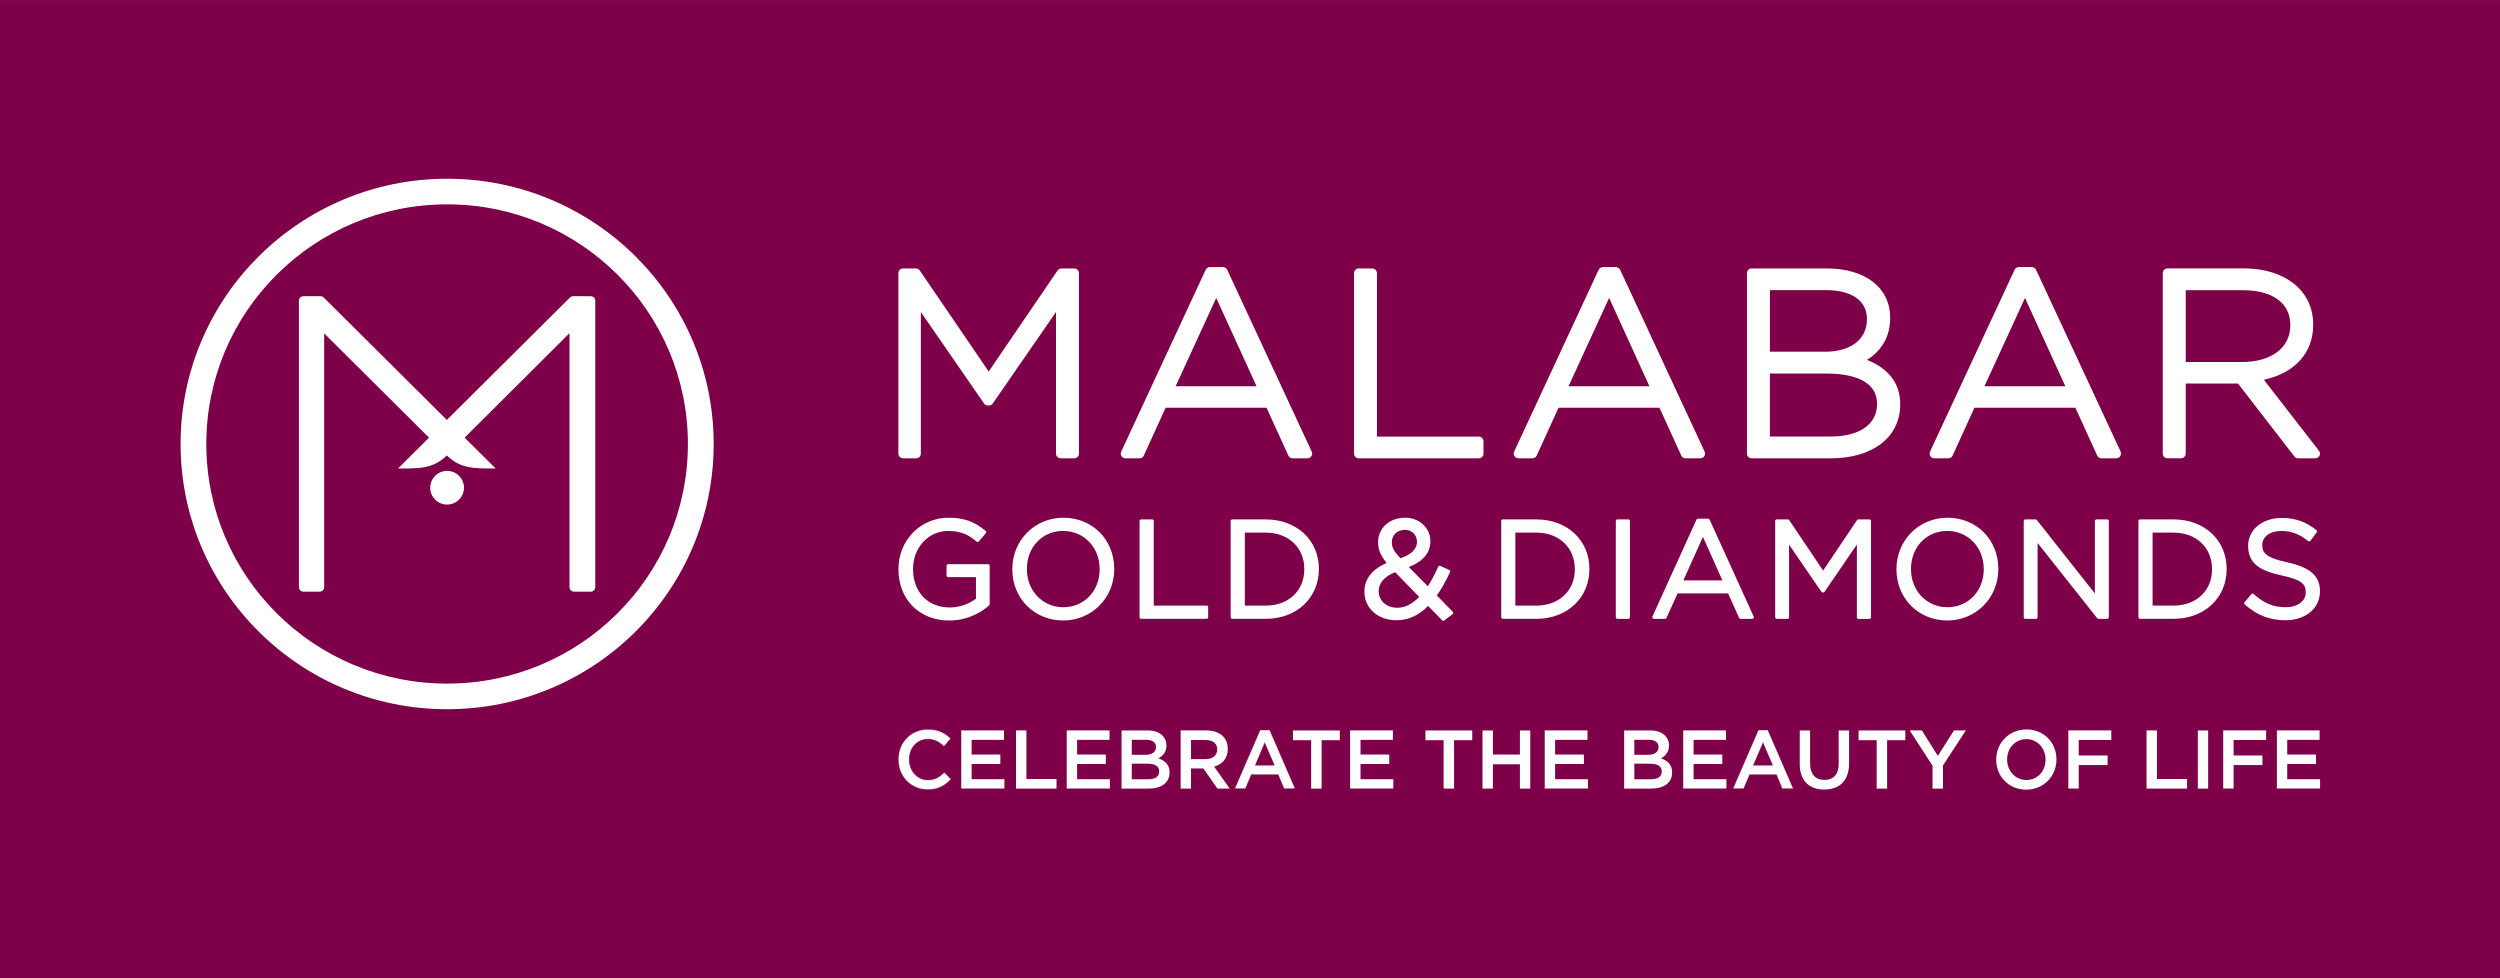<svg width="115" height="45" viewBox="0 0 115 45" fill="none" xmlns="http://www.w3.org/2000/svg">
<rect x="0" y="0" width="115" height="45" fill="#808080" stroke="none"/>
<g clip-path="url(#clip0_229_38041)">
<path d="M115 0.002H0V45H115V0.002Z" fill="#7D0049"/>
<mask id="mask0_229_38041" style="mask-type:luminance" maskUnits="userSpaceOnUse" x="0" y="0" width="115" height="45">
<path d="M115 0H0V45H115V0Z" fill="white"/>
</mask>
<g mask="url(#mask0_229_38041)">
<path d="M9.49 20.423C9.49 14.335 14.449 9.4 20.568 9.4C26.686 9.4 31.643 14.335 31.643 20.423C31.643 26.511 26.686 31.446 20.568 31.446C14.449 31.446 9.49 26.511 9.49 20.423ZM20.568 8.222C13.796 8.222 8.307 13.685 8.307 20.423C8.307 27.161 13.796 32.624 20.568 32.624C27.339 32.624 32.829 27.161 32.829 20.423C32.829 13.685 27.339 8.222 20.568 8.222ZM19.789 22.436C19.789 22.862 20.136 23.21 20.566 23.21C20.997 23.21 21.343 22.863 21.343 22.436C21.343 22.009 20.994 21.661 20.566 21.661C20.139 21.661 19.789 22.009 19.789 22.436ZM26.362 13.627C26.308 13.627 26.257 13.651 26.219 13.686L20.555 19.317L14.893 13.687C14.855 13.649 14.805 13.626 14.75 13.626H13.954C13.84 13.626 13.75 13.717 13.75 13.83V27.01C13.75 27.123 13.84 27.216 13.954 27.216H14.709C14.822 27.216 14.912 27.123 14.912 27.01V15.335L19.736 20.132L18.311 21.55C19.271 21.55 19.927 21.574 20.555 20.948C21.184 21.574 21.839 21.55 22.8 21.55L21.372 20.132L26.197 15.326V27.01C26.197 27.123 26.29 27.216 26.403 27.216H27.179C27.291 27.216 27.383 27.123 27.383 27.01V13.83C27.383 13.717 27.29 13.626 27.179 13.626H26.362V13.627ZM45.452 25.953C45.493 25.953 45.525 25.987 45.525 26.028V27.792C45.525 27.813 45.516 27.833 45.501 27.847C45.208 28.108 44.581 28.543 43.666 28.543C42.289 28.543 41.329 27.576 41.329 26.191V26.178C41.329 24.853 42.341 23.815 43.635 23.815C44.336 23.815 44.827 23.991 45.341 24.421C45.356 24.434 45.365 24.453 45.367 24.471C45.368 24.491 45.363 24.51 45.35 24.525L45.025 24.905C45.012 24.92 44.994 24.929 44.975 24.93C44.956 24.932 44.935 24.925 44.922 24.912C44.628 24.66 44.269 24.423 43.616 24.423C42.71 24.423 42 25.189 42 26.167V26.178C42 27.233 42.677 27.943 43.685 27.943C44.118 27.943 44.566 27.794 44.894 27.539V26.549H43.616C43.575 26.549 43.541 26.515 43.541 26.474V26.027C43.541 25.986 43.575 25.952 43.616 25.952H45.453M48.918 27.933C49.868 27.933 50.584 27.184 50.584 26.191V26.178C50.584 25.178 49.862 24.423 48.903 24.423C47.944 24.423 47.237 25.173 47.237 26.167V26.178C47.237 27.178 47.959 27.933 48.918 27.933ZM48.918 23.815C50.243 23.815 51.246 24.816 51.254 26.148C51.256 26.157 51.26 26.164 51.26 26.172C51.26 26.18 51.256 26.187 51.254 26.197C51.247 27.514 50.216 28.543 48.903 28.543C47.591 28.543 46.566 27.533 46.566 26.191V26.178C46.566 24.853 47.599 23.815 48.918 23.815ZM55.502 27.858H53.072V23.965C53.072 23.924 53.038 23.891 52.997 23.891H52.495C52.454 23.891 52.419 23.923 52.419 23.965V28.392C52.419 28.432 52.454 28.466 52.495 28.466H55.502C55.543 28.466 55.576 28.432 55.576 28.392V27.93C55.576 27.889 55.543 27.856 55.502 27.856M57.262 27.858H58.229C59.271 27.858 59.998 27.172 59.998 26.191V26.178C59.998 25.19 59.271 24.501 58.229 24.501H57.262V27.858ZM58.229 23.893C59.643 23.893 60.669 24.846 60.669 26.167V26.178C60.669 27.504 59.644 28.466 58.229 28.466H56.685C56.643 28.466 56.61 28.432 56.61 28.392V23.965C56.61 23.924 56.644 23.891 56.685 23.891H58.229M63.42 27.197C63.42 27.639 63.78 27.957 64.275 27.957C64.624 27.957 64.962 27.79 65.283 27.458L64.179 26.323C63.689 26.512 63.42 26.817 63.42 27.186V27.197ZM65.179 24.914C65.179 24.601 64.945 24.373 64.624 24.373C64.277 24.373 64.025 24.611 64.025 24.939V24.952C64.025 25.181 64.118 25.356 64.418 25.683C64.929 25.503 65.18 25.254 65.18 24.928V24.914H65.179ZM66.824 28.138C66.84 28.154 66.848 28.176 66.847 28.196C66.846 28.217 66.833 28.237 66.818 28.249L66.437 28.541C66.422 28.551 66.407 28.555 66.392 28.555C66.371 28.555 66.352 28.547 66.339 28.534L65.693 27.874C65.258 28.315 64.781 28.531 64.235 28.531C63.381 28.531 62.763 27.979 62.763 27.218V27.203C62.763 26.636 63.118 26.185 63.787 25.898C63.504 25.548 63.392 25.279 63.392 24.952V24.939C63.392 24.287 63.917 23.815 64.642 23.815C65.29 23.815 65.798 24.287 65.798 24.888V24.902C65.798 25.428 65.463 25.824 64.806 26.084L65.68 26.968C65.847 26.712 66.007 26.412 66.156 26.069C66.164 26.05 66.179 26.035 66.197 26.03C66.216 26.023 66.236 26.023 66.255 26.031L66.666 26.22C66.686 26.228 66.701 26.243 66.706 26.261C66.713 26.28 66.712 26.3 66.702 26.317C66.481 26.786 66.292 27.12 66.093 27.391L66.821 28.137L66.824 28.138ZM69.706 27.858H70.674C71.714 27.858 72.443 27.172 72.443 26.191V26.178C72.443 25.19 71.715 24.501 70.674 24.501H69.706V27.858ZM70.674 23.893C72.088 23.893 73.113 24.846 73.113 26.167V26.178C73.113 27.504 72.088 28.466 70.674 28.466H69.129C69.088 28.466 69.056 28.432 69.056 28.392V23.965C69.056 23.924 69.087 23.891 69.129 23.891H70.674M74.902 23.893H74.402C74.361 23.893 74.327 23.924 74.327 23.966V28.394C74.327 28.433 74.361 28.467 74.402 28.467H74.902C74.943 28.467 74.977 28.433 74.977 28.394V23.966C74.977 23.925 74.943 23.893 74.902 23.893ZM78.336 24.697L77.433 26.699H79.231L78.336 24.697ZM80.673 28.364C80.683 28.387 80.681 28.413 80.668 28.433C80.654 28.453 80.629 28.467 80.605 28.467H80.063C80.034 28.467 80.008 28.451 79.997 28.422L79.494 27.297H77.168L76.66 28.422C76.649 28.451 76.622 28.467 76.592 28.467H76.077C76.052 28.467 76.03 28.453 76.014 28.433C76 28.413 75.999 28.385 76.01 28.364L78.037 23.904C78.048 23.875 78.075 23.86 78.105 23.86H78.575C78.604 23.86 78.63 23.875 78.643 23.904L80.671 28.364H80.673ZM85.994 23.893H85.486C85.461 23.893 85.436 23.904 85.423 23.924L83.863 26.247L82.303 23.924C82.289 23.904 82.267 23.893 82.243 23.893H81.735C81.694 23.893 81.659 23.924 81.659 23.966V28.394C81.659 28.433 81.694 28.467 81.735 28.467H82.222C82.263 28.467 82.297 28.433 82.297 28.394V25.054L83.784 27.222C83.797 27.241 83.819 27.255 83.844 27.255H83.87C83.894 27.255 83.916 27.241 83.93 27.221L85.416 25.05V28.396C85.416 28.436 85.447 28.47 85.49 28.47H85.992C86.033 28.47 86.067 28.436 86.067 28.396V23.969C86.067 23.928 86.033 23.895 85.992 23.895M89.586 27.933C90.536 27.933 91.253 27.184 91.253 26.191V26.178C91.253 25.178 90.53 24.423 89.573 24.423C88.615 24.423 87.906 25.173 87.906 26.167V26.178C87.906 27.178 88.629 27.933 89.586 27.933ZM89.586 23.815C90.913 23.815 91.914 24.816 91.923 26.148C91.926 26.157 91.927 26.164 91.927 26.172C91.927 26.18 91.926 26.187 91.923 26.197C91.914 27.514 90.885 28.543 89.574 28.543C88.263 28.543 87.237 27.533 87.237 26.191V26.178C87.237 24.853 88.269 23.815 89.588 23.815M96.927 23.893H96.439C96.398 23.893 96.364 23.924 96.364 23.966V27.3L93.695 23.919C93.68 23.902 93.659 23.893 93.635 23.893H93.166C93.125 23.893 93.091 23.924 93.091 23.966V28.394C93.091 28.433 93.125 28.467 93.166 28.467H93.655C93.696 28.467 93.729 28.433 93.729 28.394V24.977L96.471 28.438C96.484 28.457 96.506 28.467 96.529 28.467H96.928C96.972 28.467 97.006 28.433 97.006 28.394V23.966C97.006 23.925 96.972 23.893 96.928 23.893M99.018 27.858H99.987C101.026 27.858 101.754 27.172 101.754 26.191V26.178C101.754 25.19 101.028 24.501 99.987 24.501H99.018V27.858ZM99.987 23.893C101.401 23.893 102.426 24.846 102.426 26.167V26.178C102.426 27.504 101.402 28.466 99.987 28.466H98.443C98.402 28.466 98.368 28.432 98.368 28.392V23.965C98.368 23.924 98.402 23.891 98.443 23.891H99.987M105.214 25.866C104.244 25.66 104.064 25.438 104.064 25.077V25.064C104.064 24.687 104.425 24.423 104.938 24.423C105.392 24.423 105.784 24.572 106.175 24.887C106.19 24.902 106.21 24.906 106.229 24.903C106.25 24.902 106.269 24.892 106.28 24.876L106.572 24.488C106.597 24.459 106.591 24.412 106.558 24.388C106.068 23.996 105.586 23.826 104.951 23.826C104.06 23.826 103.414 24.367 103.414 25.109V25.122C103.414 25.964 104.033 26.27 104.966 26.473C105.895 26.669 106.064 26.885 106.064 27.241V27.252C106.064 27.652 105.687 27.933 105.146 27.933C104.576 27.933 104.149 27.756 103.669 27.326C103.654 27.312 103.635 27.305 103.615 27.305C103.594 27.307 103.577 27.316 103.561 27.334L103.25 27.7C103.224 27.73 103.23 27.777 103.257 27.802C103.816 28.3 104.41 28.531 105.126 28.531C106.064 28.531 106.718 27.984 106.718 27.202V27.191C106.718 26.492 106.267 26.096 105.21 25.866M49.414 12.348C49.533 12.348 49.632 12.445 49.632 12.565V20.868C49.632 20.986 49.533 21.083 49.414 21.083H48.793C48.674 21.083 48.576 20.985 48.576 20.868V14.352L45.67 18.558C45.629 18.617 45.561 18.651 45.491 18.651H45.442C45.372 18.651 45.304 18.617 45.264 18.558L42.359 14.352V20.868C42.359 20.986 42.261 21.083 42.141 21.083H41.544C41.425 21.083 41.326 20.985 41.326 20.868V12.565C41.326 12.445 41.425 12.348 41.544 12.348H42.127C42.201 12.348 42.269 12.383 42.309 12.441L45.48 17.09L48.648 12.441C48.689 12.383 48.757 12.348 48.83 12.348H49.414ZM55.946 13.704L54.078 17.769H57.803L55.946 13.704ZM60.339 20.775C60.372 20.843 60.365 20.922 60.324 20.983C60.285 21.046 60.216 21.083 60.143 21.083H59.462C59.378 21.083 59.3 21.034 59.264 20.956L58.26 18.757H53.619L52.615 20.956C52.581 21.034 52.504 21.083 52.418 21.083H51.772C51.698 21.083 51.629 21.046 51.589 20.983C51.549 20.921 51.544 20.845 51.575 20.777L55.46 12.412C55.496 12.337 55.573 12.285 55.658 12.285H56.255C56.338 12.285 56.415 12.335 56.452 12.412L60.339 20.774V20.775ZM68.023 20.083H63.339V12.564C63.339 12.444 63.241 12.348 63.122 12.348H62.503C62.383 12.348 62.286 12.443 62.286 12.564V20.869C62.286 20.987 62.382 21.084 62.503 21.084H68.023C68.142 21.084 68.24 20.986 68.24 20.869V20.299C68.24 20.18 68.142 20.083 68.023 20.083ZM74.02 13.704L72.152 17.769H75.875L74.02 13.704ZM78.412 20.775C78.444 20.843 78.439 20.919 78.399 20.983C78.359 21.046 78.291 21.083 78.216 21.083H77.537C77.452 21.083 77.374 21.034 77.339 20.956L76.336 18.757H71.692L70.689 20.956C70.654 21.034 70.576 21.083 70.49 21.083H69.848C69.773 21.083 69.704 21.046 69.665 20.983C69.624 20.919 69.62 20.842 69.65 20.775L73.537 12.413C73.572 12.338 73.649 12.286 73.735 12.286H74.33C74.414 12.286 74.492 12.337 74.528 12.413L78.412 20.775ZM83.95 16.179C85.14 16.179 85.879 15.607 85.879 14.686V14.663C85.879 13.84 85.181 13.347 84.01 13.347H81.415V16.178H83.95V16.179ZM84.225 20.08C85.531 20.08 86.343 19.513 86.343 18.602V18.577C86.343 17.361 84.89 17.182 84.021 17.182H81.414V20.079H84.225M85.878 16.553C86.882 16.952 87.41 17.647 87.41 18.578V18.603C87.41 20.111 86.151 21.084 84.201 21.084H80.578C80.456 21.084 80.36 20.986 80.36 20.869V12.564C80.36 12.444 80.456 12.348 80.578 12.348H84.023C85.8 12.348 86.947 13.232 86.947 14.605V14.629C86.947 15.458 86.578 16.119 85.879 16.555M93.151 13.704L91.284 17.769H95.006L93.15 13.704H93.151ZM97.546 20.775C97.576 20.843 97.57 20.919 97.531 20.983C97.49 21.046 97.421 21.083 97.348 21.083H96.669C96.584 21.083 96.506 21.034 96.471 20.956L95.468 18.757H90.824L89.821 20.956C89.786 21.034 89.708 21.083 89.623 21.083H88.98C88.905 21.083 88.836 21.046 88.797 20.983C88.757 20.919 88.752 20.842 88.782 20.775L92.669 12.413C92.705 12.338 92.783 12.286 92.866 12.286H93.463C93.547 12.286 93.625 12.337 93.661 12.413L97.549 20.775H97.546ZM105.355 14.947C105.355 13.947 104.541 13.349 103.176 13.349H100.544V16.652H103.139C104.484 16.652 105.354 15.993 105.354 14.971V14.947M106.675 20.736C106.703 20.771 106.718 20.815 106.72 20.861C106.72 20.896 106.711 20.93 106.696 20.963C106.661 21.036 106.583 21.083 106.5 21.083H105.714C105.646 21.083 105.582 21.053 105.542 20.998L102.948 17.643H100.543V20.866C100.543 20.985 100.444 21.081 100.326 21.081H99.704C99.585 21.081 99.487 20.983 99.487 20.866V12.561C99.487 12.443 99.585 12.345 99.704 12.345H103.209C105.121 12.345 106.407 13.38 106.407 14.922V14.945C106.407 16.227 105.561 17.163 104.138 17.47L106.672 20.734M41.329 34.947V34.939C41.329 34.181 41.889 33.562 42.687 33.562C43.175 33.562 43.468 33.734 43.719 33.977L43.422 34.321C43.213 34.125 42.986 33.991 42.685 33.991C42.18 33.991 41.815 34.41 41.815 34.931V34.94C41.815 35.461 42.18 35.887 42.685 35.887C43.008 35.887 43.215 35.754 43.441 35.538L43.739 35.843C43.463 36.134 43.164 36.317 42.668 36.317C41.901 36.317 41.329 35.71 41.329 34.947ZM42.687 33.57C43.211 33.57 43.498 33.774 43.709 33.978L43.422 34.313C43.179 34.086 42.952 33.984 42.685 33.984C42.185 33.984 41.807 34.392 41.807 34.931V34.94C41.807 35.196 41.895 35.437 42.054 35.612C42.217 35.794 42.441 35.894 42.685 35.894C43.011 35.894 43.215 35.762 43.441 35.549L43.728 35.842C43.412 36.172 43.106 36.306 42.669 36.306C42.303 36.306 41.966 36.167 41.717 35.911C41.471 35.66 41.337 35.316 41.337 34.946V34.937C41.337 34.157 41.916 33.568 42.687 33.568M42.668 36.323C43.112 36.323 43.423 36.186 43.744 35.849C43.745 35.845 43.745 35.84 43.744 35.839L43.446 35.535C43.446 35.535 43.44 35.53 43.437 35.535C43.21 35.747 43.007 35.879 42.685 35.879C42.446 35.879 42.225 35.781 42.067 35.602C41.91 35.428 41.824 35.192 41.824 34.939V34.929C41.824 34.4 42.194 33.998 42.687 33.998C42.949 33.998 43.176 34.099 43.419 34.328C43.419 34.328 43.42 34.328 43.423 34.329C43.425 34.328 43.427 34.328 43.429 34.325L43.726 33.98C43.726 33.98 43.728 33.972 43.726 33.969C43.513 33.765 43.222 33.551 42.688 33.551C41.911 33.551 41.324 34.148 41.324 34.937V34.946C41.324 35.32 41.46 35.665 41.707 35.922C41.956 36.179 42.3 36.322 42.67 36.322M44.224 33.607V36.269H46.196V35.851H44.685V35.136H46.006V34.717H44.685V34.023H46.177V33.606H44.224V33.607ZM44.23 33.615H46.169V34.019H44.685C44.685 34.019 44.68 34.023 44.68 34.025V34.718C44.68 34.718 44.681 34.727 44.685 34.727H45.999V35.13H44.685C44.685 35.13 44.68 35.132 44.68 35.139V35.854C44.68 35.854 44.681 35.86 44.685 35.86H46.188V36.264H44.23V33.617V33.615ZM46.196 36.277C46.196 36.277 46.203 36.276 46.203 36.27V35.853C46.203 35.853 46.199 35.843 46.196 35.843H44.694V35.144H46.008C46.008 35.144 46.016 35.14 46.016 35.136V34.717C46.016 34.717 46.012 34.709 46.008 34.709H44.694V34.033H46.177C46.177 34.033 46.184 34.03 46.184 34.023V33.606C46.184 33.606 46.18 33.598 46.177 33.598H44.224C44.224 33.598 44.217 33.602 44.217 33.606V36.268C44.217 36.268 44.221 36.274 44.224 36.274H46.196M46.745 33.607V36.269H48.593V35.842H47.208V33.606H46.745V33.607ZM46.753 33.615H47.203V35.843C47.203 35.843 47.207 35.853 47.208 35.853H48.587V36.262H46.753V33.615ZM48.593 36.277C48.593 36.277 48.6 36.276 48.6 36.27V35.843C48.6 35.843 48.596 35.835 48.593 35.835H47.215V33.607C47.215 33.607 47.214 33.599 47.208 33.599H46.745C46.745 33.599 46.737 33.603 46.737 33.607V36.269C46.737 36.269 46.741 36.276 46.745 36.276H48.593M49.074 33.607V36.269H51.047V35.851H49.539V35.136H50.861V34.717H49.539V34.023H51.028V33.606H49.074V33.607ZM49.082 33.615H51.023V34.019H49.54C49.54 34.019 49.533 34.023 49.533 34.025V34.718C49.533 34.718 49.537 34.727 49.54 34.727H50.854V35.13H49.54C49.54 35.13 49.533 35.132 49.533 35.139V35.854C49.533 35.854 49.537 35.86 49.54 35.86H51.042V36.264H49.082V33.617V33.615ZM51.048 36.277C51.048 36.277 51.055 36.276 51.055 36.27V35.853C51.055 35.853 51.053 35.843 51.048 35.843H49.547V35.144H50.861C50.861 35.144 50.868 35.14 50.868 35.136V34.717C50.868 34.717 50.864 34.709 50.861 34.709H49.547V34.033H51.029C51.029 34.033 51.038 34.03 51.038 34.023V33.606C51.038 33.606 51.034 33.598 51.029 33.598H49.075C49.075 33.598 49.069 33.602 49.069 33.606V36.268C49.069 36.268 49.074 36.274 49.075 36.274H51.048M52.053 35.857V35.125H52.785C53.152 35.125 53.329 35.258 53.329 35.481V35.49C53.329 35.73 53.137 35.857 52.821 35.857H52.052H52.053ZM52.053 34.729V34.023H52.72C53.018 34.023 53.183 34.151 53.183 34.362V34.37C53.183 34.615 52.985 34.731 52.687 34.731H52.055L52.053 34.729ZM51.599 36.269H52.818C53.406 36.269 53.792 36.013 53.792 35.538V35.53C53.792 35.17 53.579 34.992 53.269 34.884C53.466 34.781 53.646 34.612 53.646 34.293V34.283C53.646 34.105 53.583 33.959 53.468 33.841C53.317 33.689 53.079 33.606 52.779 33.606H51.597V36.268L51.599 36.269ZM52.062 34.03H52.72C53.008 34.03 53.175 34.15 53.175 34.361V34.369C53.175 34.592 52.997 34.722 52.686 34.722H52.062V34.032V34.03ZM52.686 34.736C53.007 34.736 53.19 34.603 53.19 34.367V34.359C53.19 34.142 53.014 34.014 52.72 34.014H52.053C52.053 34.014 52.047 34.015 52.047 34.022V34.728C52.047 34.728 52.051 34.736 52.053 34.736H52.686ZM52.062 35.13H52.787C53.138 35.13 53.322 35.253 53.322 35.481V35.49C53.322 35.721 53.145 35.846 52.822 35.846H52.062V35.13ZM52.822 35.862C53.149 35.862 53.337 35.728 53.337 35.491V35.483C53.337 35.317 53.242 35.118 52.785 35.118H52.053C52.053 35.118 52.047 35.121 52.047 35.126V35.858C52.047 35.858 52.051 35.864 52.053 35.864H52.822M51.607 33.615H52.781C53.078 33.615 53.314 33.696 53.464 33.848C53.582 33.968 53.641 34.109 53.641 34.283V34.293C53.641 34.555 53.518 34.747 53.269 34.879C53.265 34.879 53.264 34.883 53.264 34.887C53.264 34.888 53.265 34.891 53.269 34.892C53.621 35.015 53.787 35.218 53.787 35.532V35.54C53.787 35.993 53.426 36.264 52.82 36.264H51.608V33.617L51.607 33.615ZM52.818 36.277C53.432 36.277 53.8 36.001 53.8 35.538V35.53C53.8 35.215 53.638 35.008 53.289 34.884C53.535 34.75 53.656 34.555 53.656 34.293V34.283C53.656 34.105 53.596 33.959 53.477 33.838C53.322 33.682 53.082 33.6 52.781 33.6H51.6C51.6 33.6 51.592 33.604 51.592 33.608V36.27C51.592 36.27 51.596 36.277 51.6 36.277H52.82M54.78 34.928V34.034H55.453C55.795 34.034 55.998 34.191 55.998 34.476V34.484C55.998 34.752 55.786 34.929 55.456 34.929H54.779L54.78 34.928ZM54.315 36.269H54.78V35.341H55.359L56.007 36.269H56.551L55.84 35.262C56.209 35.155 56.468 34.892 56.468 34.455V34.446C56.468 34.215 56.389 34.017 56.25 33.874C56.082 33.706 55.821 33.607 55.492 33.607H54.315V36.269ZM54.787 34.041H55.453C55.795 34.041 55.991 34.199 55.991 34.475V34.483C55.991 34.748 55.782 34.92 55.457 34.92H54.787V34.042V34.041ZM55.457 34.936C55.789 34.936 56.007 34.758 56.007 34.483V34.475C56.007 34.189 55.804 34.026 55.453 34.026H54.78C54.78 34.026 54.772 34.03 54.772 34.034V34.928C54.772 34.928 54.776 34.936 54.78 34.936H55.457ZM55.364 35.337C55.364 35.337 55.36 35.333 55.359 35.333H54.78C54.78 35.333 54.772 35.337 54.772 35.341V36.262H54.322V33.615H55.49C55.81 33.615 56.069 33.708 56.245 33.878C56.388 34.025 56.461 34.222 56.461 34.446V34.455C56.461 34.854 56.24 35.139 55.838 35.254C55.837 35.254 55.834 35.256 55.834 35.258C55.833 35.262 55.833 35.264 55.834 35.267L56.536 36.262H56.009L55.363 35.337H55.364ZM56.553 36.277C56.553 36.277 56.558 36.276 56.561 36.274C56.561 36.272 56.561 36.269 56.56 36.266L55.853 35.267C56.258 35.147 56.478 34.858 56.478 34.455V34.446C56.478 34.218 56.403 34.017 56.256 33.868C56.079 33.693 55.815 33.599 55.492 33.599H54.315C54.315 33.599 54.31 33.603 54.31 33.607V36.269C54.31 36.269 54.314 36.276 54.315 36.276H54.78C54.78 36.276 54.787 36.274 54.787 36.269V35.348H55.355L56.001 36.274C56.001 36.274 56.005 36.276 56.007 36.276H56.551M57.726 35.212H58.635L58.18 34.148L57.726 35.212ZM58.401 33.589L59.561 36.27H59.072L58.805 35.628H57.56L57.288 36.27H56.814L57.974 33.589H58.402H58.401ZM58.18 34.167L58.624 35.204H57.739L58.18 34.167ZM58.635 35.219C58.635 35.219 58.639 35.219 58.64 35.215C58.641 35.214 58.641 35.211 58.64 35.209L58.182 34.142L58.181 34.138C58.176 34.138 58.172 34.14 58.172 34.142L57.721 35.209C57.721 35.209 57.719 35.214 57.721 35.215C57.722 35.219 57.725 35.219 57.726 35.219H58.635ZM58.809 35.623C58.809 35.623 58.805 35.619 58.804 35.619H57.558C57.558 35.619 57.553 35.62 57.551 35.623L57.281 36.262H56.823L57.978 33.598H58.397L59.55 36.262H59.076L58.809 35.623ZM59.559 36.277C59.559 36.277 59.565 36.276 59.568 36.276V36.266L58.408 33.585C58.408 33.585 58.404 33.581 58.401 33.581H57.972C57.972 33.581 57.967 33.583 57.965 33.585L56.806 36.266V36.276C56.806 36.276 56.811 36.277 56.814 36.277H57.288C57.288 36.277 57.293 36.276 57.293 36.274L57.564 35.635H58.8L59.066 36.274C59.066 36.274 59.07 36.277 59.072 36.277H59.561M59.484 33.607V34.041H60.32V36.269H60.786V34.041H61.622V33.607H59.483H59.484ZM60.328 34.041C60.328 34.041 60.324 34.033 60.32 34.033H59.491V33.614H61.615V34.033H60.786C60.786 34.033 60.781 34.034 60.781 34.041V36.261H60.327V34.041H60.328ZM60.786 36.277C60.786 36.277 60.794 36.276 60.794 36.27V34.05H61.623C61.623 34.05 61.63 34.046 61.63 34.042V33.608C61.63 33.608 61.626 33.6 61.623 33.6H59.484C59.484 33.6 59.477 33.604 59.477 33.608V34.042C59.477 34.042 59.481 34.05 59.484 34.05H60.313V36.27C60.313 36.27 60.318 36.277 60.32 36.277H60.786ZM62.112 33.607V36.269H64.085V35.851H62.577V35.136H63.896V34.717H62.577V34.023H64.066V33.606H62.112V33.607ZM62.119 33.615H64.058V34.019H62.575C62.575 34.019 62.569 34.023 62.569 34.025V34.718C62.569 34.718 62.573 34.727 62.575 34.727H63.889V35.13H62.575C62.575 35.13 62.569 35.132 62.569 35.139V35.854C62.569 35.854 62.573 35.86 62.575 35.86H64.077V36.264H62.119V33.617V33.615ZM64.085 36.277C64.085 36.277 64.092 36.276 64.092 36.27V35.853C64.092 35.853 64.088 35.843 64.085 35.843H62.584V35.144H63.896C63.896 35.144 63.906 35.14 63.906 35.136V34.717C63.906 34.717 63.902 34.709 63.896 34.709H62.584V34.033H64.066C64.066 34.033 64.073 34.03 64.073 34.023V33.606C64.073 33.606 64.068 33.598 64.066 33.598H62.112C62.112 33.598 62.105 33.602 62.105 33.606V36.268L62.11 36.274H64.086M65.576 33.607V34.041H66.411V36.269H66.88V34.041H67.716V33.607H65.576ZM66.419 34.041C66.419 34.041 66.415 34.033 66.41 34.033H65.583V33.614H67.705V34.033H66.878C66.878 34.033 66.871 34.034 66.871 34.041V36.261H66.421V34.041H66.419ZM66.878 36.277C66.878 36.277 66.886 36.276 66.886 36.27V34.05H67.716C67.716 34.05 67.724 34.046 67.724 34.042V33.608C67.724 33.608 67.72 33.6 67.716 33.6H65.576C65.576 33.6 65.57 33.604 65.57 33.608V34.042C65.57 34.042 65.574 34.05 65.576 34.05H66.406V36.27C66.406 36.27 66.407 36.277 66.411 36.277H66.88M69.923 33.607V34.714H68.666V33.607H68.203V36.269H68.666V35.147H69.923V36.269H70.386V33.607H69.923ZM69.931 35.148C69.931 35.148 69.93 35.14 69.924 35.14H68.668C68.668 35.14 68.659 35.144 68.659 35.148V36.262H68.213V33.615H68.659V34.714C68.659 34.714 68.664 34.722 68.668 34.722H69.924C69.924 34.722 69.931 34.718 69.931 34.714V33.615H70.379V36.262H69.931V35.148ZM70.386 36.277C70.386 36.277 70.393 36.276 70.393 36.27V33.608C70.393 33.608 70.389 33.6 70.386 33.6H69.923C69.923 33.6 69.916 33.604 69.916 33.608V34.708H68.674V33.608C68.674 33.608 68.673 33.6 68.666 33.6H68.203C68.203 33.6 68.195 33.604 68.195 33.608V36.27C68.195 36.27 68.199 36.277 68.203 36.277H68.666C68.666 36.277 68.674 36.276 68.674 36.27V35.156H69.916V36.27C69.916 36.27 69.92 36.277 69.923 36.277H70.386ZM71.065 33.607V36.269H73.037V35.851H71.527V35.136H72.848V34.717H71.527V34.023H73.016V33.606H71.064L71.065 33.607ZM71.072 33.615H73.013V34.019H71.529C71.529 34.019 71.523 34.023 71.523 34.025V34.718C71.523 34.718 71.527 34.727 71.529 34.727H72.844V35.13H71.529C71.529 35.13 71.523 35.132 71.523 35.139V35.854C71.523 35.854 71.527 35.86 71.529 35.86H73.031V36.264H71.073V33.617L71.072 33.615ZM73.039 36.277C73.039 36.277 73.044 36.276 73.044 36.27V35.853C73.044 35.853 73.043 35.843 73.039 35.843H71.536V35.144H72.85C72.85 35.144 72.859 35.14 72.859 35.136V34.717C72.859 34.717 72.854 34.709 72.85 34.709H71.536V34.033H73.018C73.018 34.033 73.025 34.03 73.025 34.023V33.606C73.025 33.606 73.024 33.598 73.018 33.598H71.066C71.066 33.598 71.057 33.602 71.057 33.606V36.268C71.057 36.268 71.061 36.274 71.066 36.274H73.039M75.171 35.857V35.125H75.906C76.271 35.125 76.448 35.258 76.448 35.481V35.49C76.448 35.73 76.256 35.857 75.94 35.857H75.172H75.171ZM75.171 34.729V34.023H75.838C76.135 34.023 76.302 34.151 76.302 34.362V34.37C76.302 34.615 76.101 34.731 75.806 34.731H75.172L75.171 34.729ZM74.716 36.269H75.936C76.523 36.269 76.91 36.013 76.91 35.538V35.53C76.91 35.17 76.697 34.992 76.387 34.884C76.584 34.781 76.764 34.612 76.764 34.293V34.283C76.764 34.105 76.704 33.959 76.586 33.841C76.435 33.689 76.2 33.606 75.898 33.606H74.716V36.268V36.269ZM75.179 34.03H75.838C76.129 34.03 76.293 34.15 76.293 34.361V34.369C76.293 34.592 76.115 34.722 75.805 34.722H75.178V34.032L75.179 34.03ZM75.806 34.736C76.126 34.736 76.309 34.603 76.309 34.367V34.359C76.309 34.142 76.133 34.014 75.839 34.014H75.172C75.172 34.014 75.166 34.015 75.166 34.022V34.728C75.166 34.728 75.17 34.736 75.172 34.736H75.806ZM75.179 35.13H75.906C76.256 35.13 76.44 35.253 76.44 35.481V35.49C76.44 35.721 76.263 35.846 75.94 35.846H75.179V35.13ZM75.94 35.862C76.267 35.862 76.455 35.728 76.455 35.491V35.483C76.455 35.317 76.361 35.118 75.906 35.118H75.171C75.171 35.118 75.164 35.121 75.164 35.126V35.858C75.164 35.858 75.168 35.864 75.171 35.864H75.939M74.724 33.615H75.899C76.196 33.615 76.432 33.696 76.582 33.848C76.701 33.968 76.757 34.109 76.757 34.283V34.293C76.757 34.555 76.634 34.747 76.383 34.879C76.381 34.879 76.379 34.883 76.379 34.887C76.379 34.888 76.383 34.891 76.384 34.892C76.738 35.015 76.903 35.218 76.903 35.532V35.54C76.903 35.993 76.541 36.264 75.935 36.264H74.723V33.617L74.724 33.615ZM75.936 36.277C76.552 36.277 76.918 36.001 76.918 35.538V35.53C76.918 35.215 76.756 35.008 76.407 34.884C76.653 34.75 76.772 34.555 76.772 34.293V34.283C76.772 34.105 76.713 33.959 76.594 33.838C76.44 33.682 76.2 33.6 75.899 33.6H74.718C74.718 33.6 74.711 33.604 74.711 33.608V36.27C74.711 36.27 74.715 36.277 74.718 36.277H75.937M77.434 33.607V36.269H79.406V35.851H77.898V35.136H79.219V34.717H77.898V34.023H79.389V33.606H77.436L77.434 33.607ZM77.441 33.615H79.382V34.019H77.899C77.899 34.019 77.892 34.023 77.892 34.025V34.718C77.892 34.718 77.896 34.727 77.899 34.727H79.213V35.13H77.899C77.899 35.13 77.892 35.132 77.892 35.139V35.854C77.892 35.854 77.896 35.86 77.899 35.86H79.401V36.264H77.443V33.617L77.441 33.615ZM79.406 36.277C79.406 36.277 79.415 36.276 79.415 36.27V35.853C79.415 35.853 79.411 35.843 79.406 35.843H77.904V35.144H79.219C79.219 35.144 79.225 35.14 79.225 35.136V34.717C79.225 34.717 79.224 34.709 79.219 34.709H77.904V34.033H79.388C79.388 34.033 79.395 34.03 79.395 34.023V33.606C79.395 33.606 79.389 33.598 79.388 33.598H77.434C77.434 33.598 77.428 33.602 77.428 33.606V36.268C77.428 36.268 77.429 36.274 77.434 36.274H79.406M80.646 35.212H81.552L81.097 34.148L80.646 35.212ZM81.321 33.589L82.48 36.27H81.991L81.724 35.628H80.478L80.207 36.27H79.732L80.893 33.589H81.322H81.321ZM81.097 34.167L81.541 35.204H80.656L81.097 34.167ZM81.553 35.219C81.553 35.219 81.558 35.219 81.56 35.215C81.561 35.214 81.561 35.211 81.56 35.209L81.105 34.142C81.105 34.142 81.101 34.138 81.097 34.138C81.097 34.138 81.091 34.14 81.091 34.142L80.638 35.209C80.638 35.209 80.638 35.214 80.639 35.215V35.219H81.55M81.729 35.623C81.729 35.623 81.725 35.619 81.722 35.619H80.477C80.477 35.619 80.471 35.62 80.471 35.623L80.201 36.262H79.742L80.896 33.598H81.315L82.468 36.262H81.994L81.731 35.623H81.729ZM82.479 36.277C82.479 36.277 82.483 36.276 82.484 36.276C82.486 36.272 82.486 36.27 82.486 36.266L81.325 33.585C81.325 33.585 81.323 33.581 81.319 33.581H80.889C80.889 33.581 80.885 33.583 80.884 33.585L79.724 36.266C79.724 36.266 79.722 36.272 79.724 36.276C79.725 36.276 79.728 36.277 79.728 36.277H80.206C80.206 36.277 80.212 36.276 80.212 36.274L80.482 35.635H81.718L81.982 36.274C81.982 36.274 81.986 36.277 81.989 36.277H82.478M82.796 35.14C82.796 35.913 83.232 36.312 83.917 36.312C84.603 36.312 85.05 35.913 85.05 35.118V33.608H84.587V35.141C84.587 35.632 84.334 35.884 83.924 35.884C83.514 35.884 83.258 35.617 83.258 35.124V33.61H82.795V35.143M83.251 33.615V35.122C83.251 35.611 83.497 35.889 83.924 35.889C84.352 35.889 84.595 35.617 84.595 35.141V33.617H85.043V35.12C85.043 35.873 84.633 36.307 83.917 36.307C83.202 36.307 82.804 35.881 82.804 35.143V33.618H83.252L83.251 33.615ZM83.917 36.318C84.643 36.318 85.058 35.88 85.058 35.118V33.608C85.058 33.608 85.054 33.6 85.05 33.6H84.587C84.587 33.6 84.579 33.604 84.579 33.608V35.141C84.579 35.615 84.346 35.876 83.923 35.876C83.499 35.876 83.264 35.602 83.264 35.122V33.608C83.264 33.608 83.26 33.6 83.258 33.6H82.795C82.795 33.6 82.788 33.604 82.788 33.608V35.141C82.788 35.889 83.199 36.319 83.916 36.319M85.498 33.607V34.041H86.334V36.269H86.8V34.041H87.636V33.607H85.496H85.498ZM86.343 34.041C86.343 34.041 86.338 34.033 86.334 34.033H85.505V33.614H87.629V34.033H86.8C86.8 34.033 86.794 34.034 86.794 34.041V36.261H86.343V34.041ZM86.801 36.277C86.801 36.277 86.808 36.276 86.808 36.27V34.05H87.637C87.637 34.05 87.644 34.046 87.644 34.042V33.608C87.644 33.608 87.64 33.6 87.637 33.6H85.501C85.501 33.6 85.494 33.604 85.494 33.608V34.042C85.494 34.042 85.495 34.05 85.501 34.05H86.327V36.27C86.327 36.27 86.331 36.277 86.334 36.277H86.8M89.885 33.607L89.139 34.785L88.402 33.607H87.857L88.903 35.219V36.269H89.369V35.209L90.417 33.607H89.887H89.885ZM88.909 35.219C88.909 35.219 88.909 35.218 88.907 35.215L87.869 33.614H88.398L89.134 34.791L89.138 34.792C89.142 34.792 89.145 34.792 89.145 34.791L89.889 33.614H90.403L89.364 35.203V36.261H88.91V35.218L88.909 35.219ZM89.368 36.277C89.368 36.277 89.377 36.276 89.377 36.27V35.212L90.421 33.611C90.421 33.611 90.422 33.606 90.421 33.603C90.421 33.602 90.417 33.599 90.415 33.599H89.885C89.885 33.599 89.88 33.6 89.879 33.603L89.141 34.771L88.409 33.603C88.409 33.603 88.405 33.599 88.403 33.599H87.858C87.858 33.599 87.853 33.6 87.853 33.603C87.851 33.604 87.851 33.608 87.853 33.611L88.896 35.223V36.269C88.896 36.269 88.9 36.276 88.906 36.276H89.37M94.105 34.947C94.105 35.464 93.74 35.887 93.216 35.887C92.691 35.887 92.321 35.457 92.321 34.94V34.931C92.321 34.415 92.686 33.991 93.21 33.991C93.735 33.991 94.105 34.42 94.105 34.939V34.947ZM91.835 34.947C91.835 35.696 92.399 36.317 93.209 36.317C94.019 36.317 94.588 35.687 94.588 34.94V34.931C94.588 34.182 94.024 33.564 93.214 33.564C92.404 33.564 91.835 34.191 91.835 34.94V34.948M93.209 33.999C93.456 33.999 93.683 34.098 93.847 34.276C94.007 34.45 94.095 34.686 94.095 34.94V34.948C94.095 35.477 93.718 35.88 93.214 35.88C92.967 35.88 92.742 35.781 92.576 35.602C92.416 35.427 92.328 35.193 92.328 34.941V34.932C92.328 34.403 92.707 34 93.209 34M93.216 35.894C93.727 35.894 94.112 35.486 94.112 34.947V34.939C94.112 34.682 94.022 34.442 93.859 34.264C93.691 34.083 93.459 33.983 93.21 33.983C92.699 33.983 92.314 34.391 92.314 34.929V34.939C92.314 35.194 92.404 35.432 92.567 35.611C92.735 35.791 92.967 35.892 93.217 35.892M93.216 33.57C93.997 33.57 94.584 34.154 94.584 34.931V34.94C94.584 35.306 94.446 35.649 94.199 35.904C93.944 36.166 93.591 36.308 93.21 36.308C92.43 36.308 91.841 35.725 91.841 34.948V34.94C91.841 34.572 91.979 34.23 92.228 33.974C92.483 33.715 92.835 33.57 93.216 33.57ZM93.209 36.323C93.595 36.323 93.949 36.176 94.207 35.913C94.459 35.656 94.597 35.31 94.597 34.94V34.931C94.597 34.147 94.004 33.554 93.214 33.554C92.828 33.554 92.474 33.701 92.216 33.965C91.964 34.223 91.826 34.567 91.826 34.94V34.948C91.826 35.732 92.421 36.325 93.209 36.325M95.153 33.607V36.269H95.616V35.185H96.945V34.758H95.616V34.033H97.113V33.606H95.153V33.607ZM95.159 33.615H97.106V34.027H95.614C95.614 34.027 95.606 34.032 95.606 34.036V34.761C95.606 34.761 95.61 34.769 95.614 34.769H96.935V35.181H95.614C95.614 35.181 95.606 35.185 95.606 35.189V36.265H95.158V33.618L95.159 33.615ZM95.614 36.277C95.614 36.277 95.621 36.276 95.621 36.27V35.194H96.942C96.942 35.194 96.95 35.19 96.95 35.186V34.759C96.95 34.759 96.946 34.751 96.942 34.751H95.621V34.041H97.11C97.11 34.041 97.12 34.037 97.12 34.033V33.606C97.12 33.606 97.115 33.598 97.11 33.598H95.148C95.148 33.598 95.143 33.602 95.143 33.606V36.268C95.143 36.268 95.147 36.274 95.148 36.274H95.613M98.751 33.607V36.269H100.599V35.842H99.212V33.606H98.749L98.751 33.607ZM98.757 33.615H99.204V35.843C99.204 35.843 99.208 35.853 99.211 35.853H100.589V36.262H98.756V33.615H98.757ZM100.599 36.277C100.599 36.277 100.606 36.276 100.606 36.27V35.843C100.606 35.843 100.601 35.835 100.599 35.835H99.22V33.607C99.22 33.607 99.219 33.599 99.212 33.599H98.749C98.749 33.599 98.742 33.603 98.742 33.607V36.269C98.742 36.269 98.746 36.276 98.749 36.276H100.597M101.105 36.269H101.57V33.607H101.105V36.269ZM101.114 33.615H101.563V36.262H101.114V33.615ZM101.57 36.277C101.57 36.277 101.575 36.276 101.575 36.27V33.608C101.575 33.608 101.574 33.6 101.57 33.6H101.105C101.105 33.6 101.1 33.604 101.1 33.608V36.27C101.1 36.27 101.101 36.277 101.105 36.277H101.57ZM102.275 33.607V36.269H102.738V35.185H104.067V34.758H102.738V34.033H104.236V33.606H102.275V33.607ZM102.28 33.615H104.228V34.027H102.736C102.736 34.027 102.73 34.032 102.73 34.036V34.761C102.73 34.761 102.734 34.769 102.736 34.769H104.057V35.181H102.736C102.736 35.181 102.73 35.185 102.73 35.189V36.265H102.28V33.618V33.615ZM102.736 36.277C102.736 36.277 102.745 36.276 102.745 36.27V35.194H104.066C104.066 35.194 104.071 35.19 104.071 35.186V34.759C104.071 34.759 104.07 34.751 104.066 34.751H102.745V34.041H104.236C104.236 34.041 104.242 34.037 104.242 34.033V33.606C104.242 33.606 104.24 33.598 104.236 33.598H102.275C102.275 33.598 102.268 33.602 102.268 33.606V36.268C102.268 36.268 102.269 36.274 102.275 36.274H102.738M104.744 33.607V36.269H106.717V35.851H105.206V35.136H106.527V34.717H105.206V34.023H106.698V33.606H104.744V33.607ZM104.751 33.615H106.69V34.019H105.206C105.206 34.019 105.199 34.023 105.199 34.025V34.718C105.199 34.718 105.203 34.727 105.206 34.727H106.52V35.13H105.206C105.206 35.13 105.199 35.132 105.199 35.139V35.854C105.199 35.854 105.203 35.86 105.206 35.86H106.709V36.264H104.751V33.617V33.615ZM106.717 36.277C106.717 36.277 106.724 36.276 106.724 36.27V35.853L106.72 35.843H105.213V35.144H106.527C106.527 35.144 106.534 35.14 106.534 35.136V34.717C106.534 34.717 106.53 34.709 106.527 34.709H105.213V34.033H106.696C106.696 34.033 106.702 34.03 106.702 34.023V33.606C106.702 33.606 106.7 33.598 106.696 33.598H104.743C104.743 33.598 104.736 33.602 104.736 33.606V36.268C104.736 36.268 104.738 36.274 104.743 36.274H106.716" fill="white"/>
</g>
</g>
<defs>
<clipPath id="clip0_229_38041">
<rect width="115" height="45" fill="white"/>
</clipPath>
</defs>
</svg>
